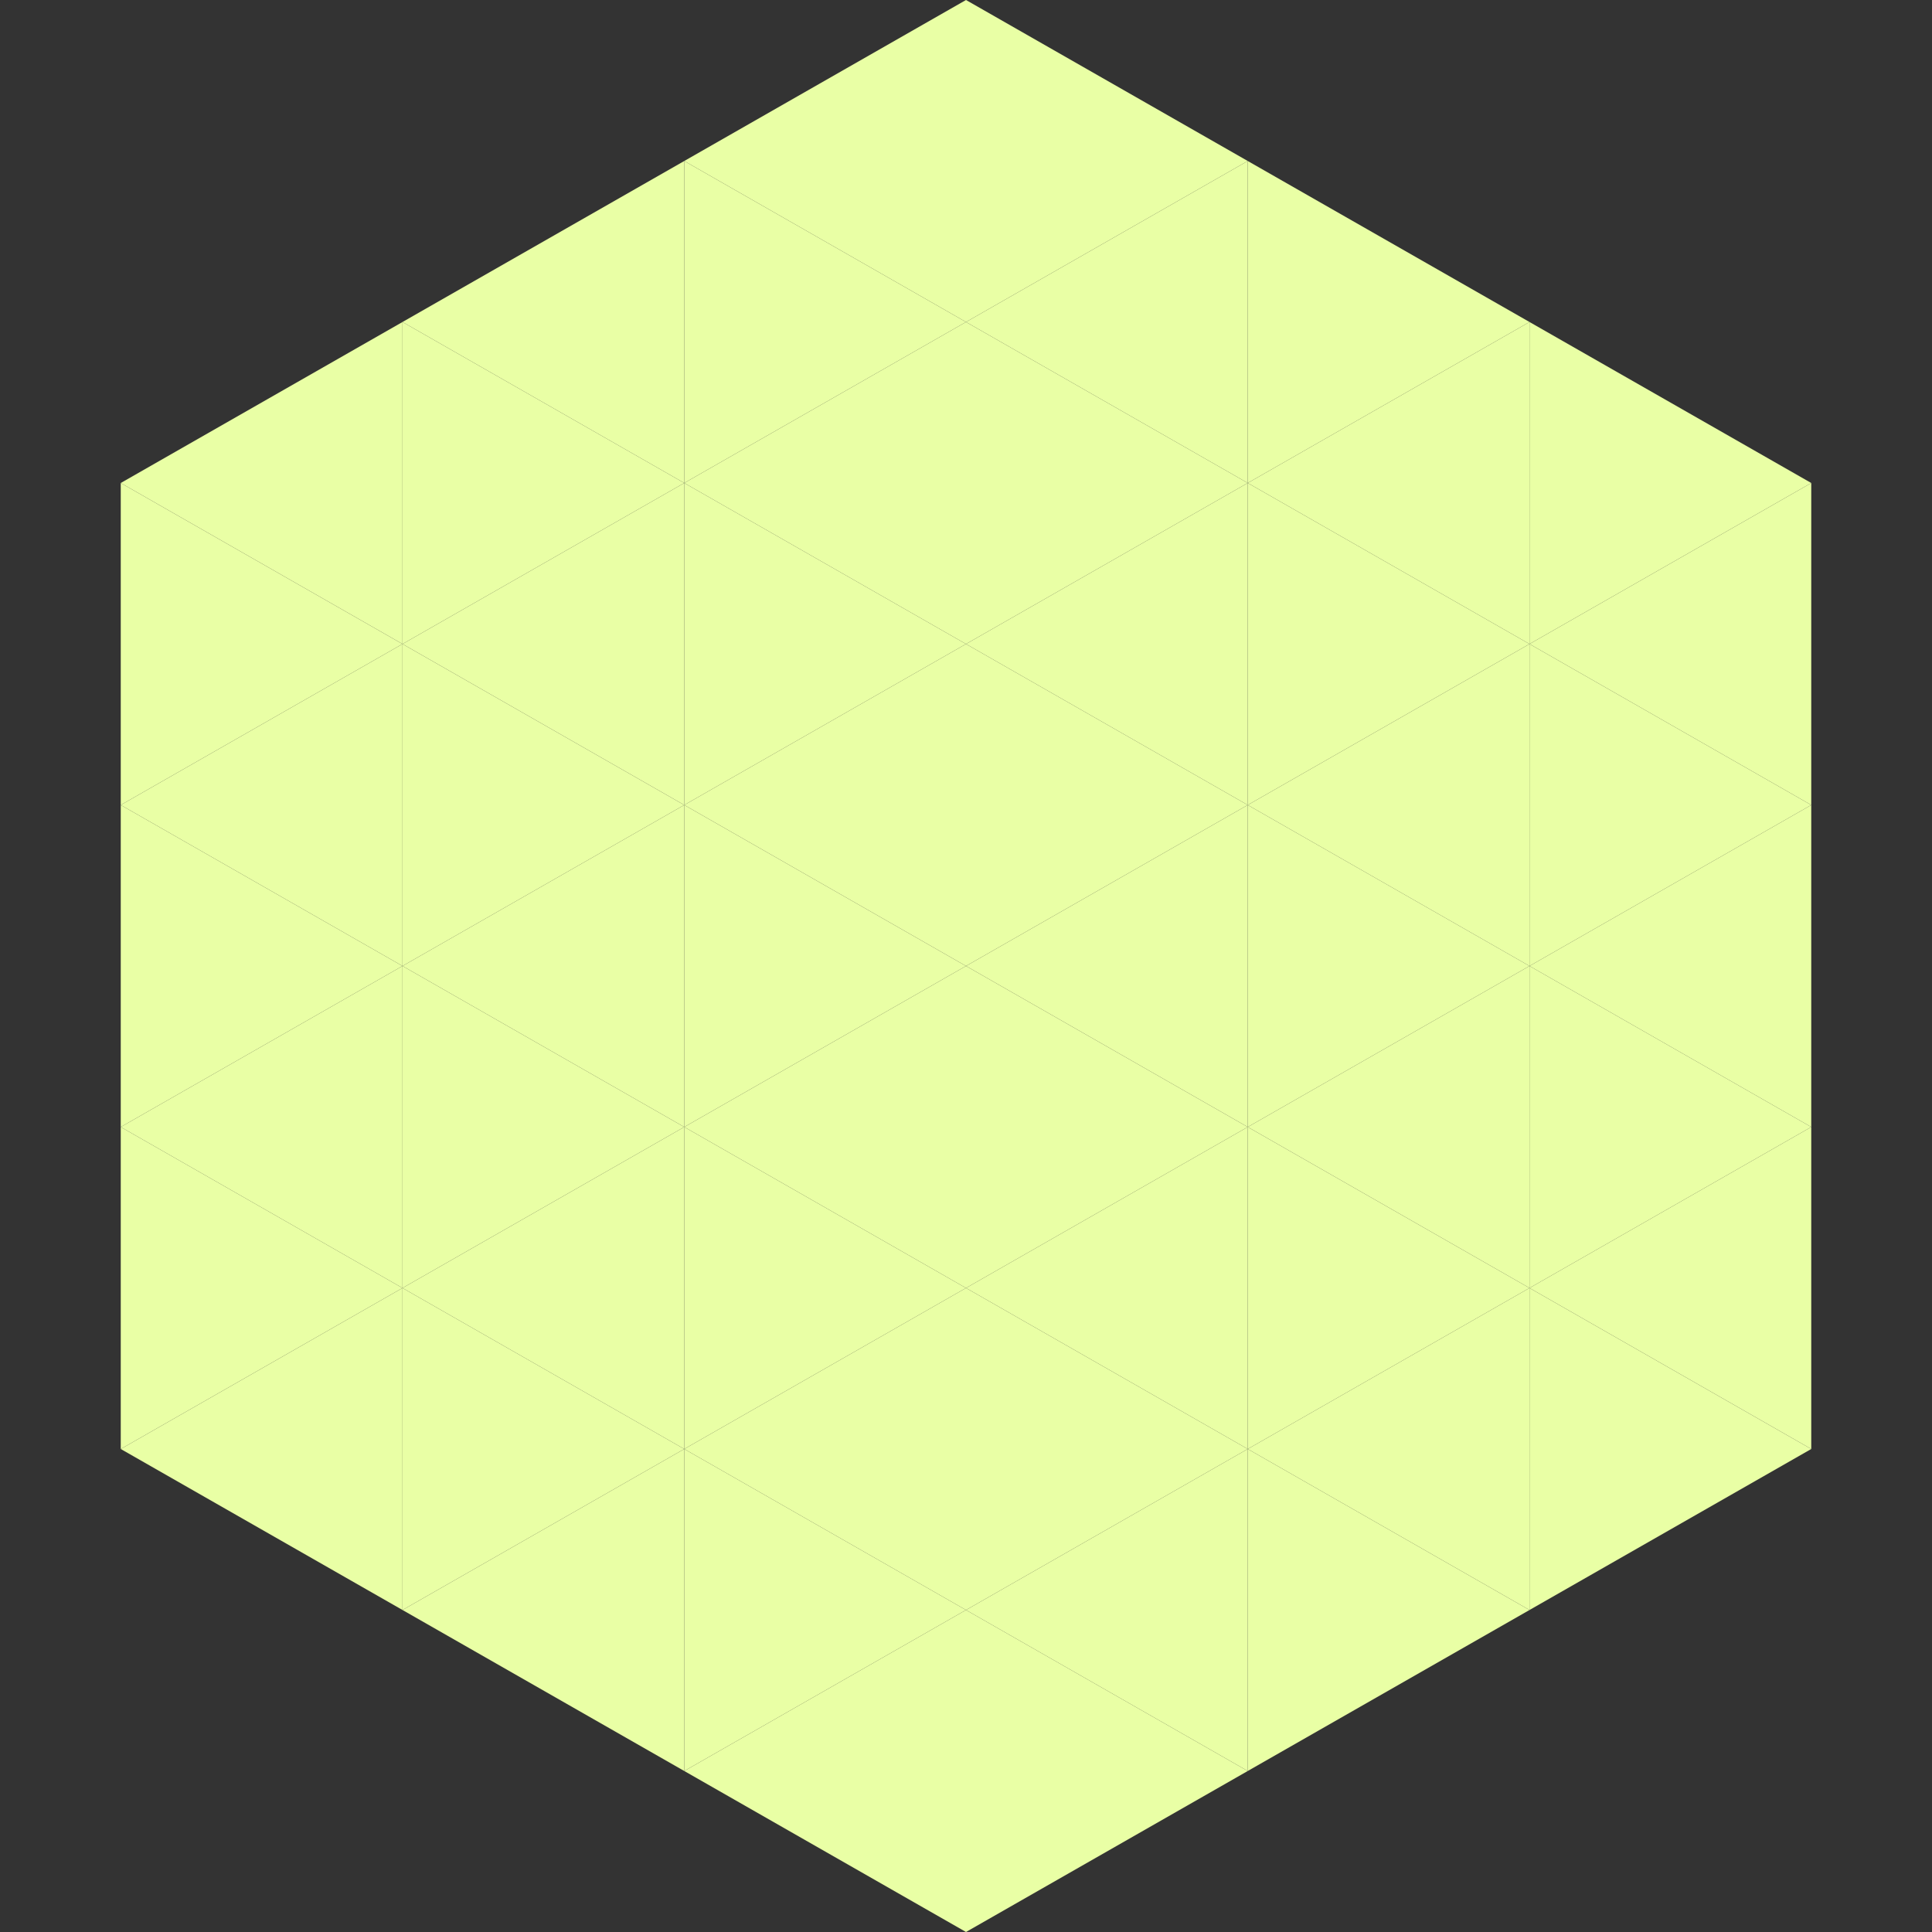 <?xml version="1.0"?>
<!-- Generated by SVGo -->
<svg width="240" height="240"
     xmlns="http://www.w3.org/2000/svg"
     xmlns:xlink="http://www.w3.org/1999/xlink">
<rect width="100%" height="100%" fill="#333333" stroke="none"/>
<polygon points="50,40 15,60 50,80" style="fill:rgb(233,255,165)" />
<polygon points="190,40 225,60 190,80" style="fill:rgb(233,255,165)" />
<polygon points="15,60 50,80 15,100" style="fill:rgb(233,255,165)" />
<polygon points="225,60 190,80 225,100" style="fill:rgb(233,255,165)" />
<polygon points="50,80 15,100 50,120" style="fill:rgb(233,255,165)" />
<polygon points="190,80 225,100 190,120" style="fill:rgb(233,255,165)" />
<polygon points="15,100 50,120 15,140" style="fill:rgb(233,255,165)" />
<polygon points="225,100 190,120 225,140" style="fill:rgb(233,255,165)" />
<polygon points="50,120 15,140 50,160" style="fill:rgb(233,255,165)" />
<polygon points="190,120 225,140 190,160" style="fill:rgb(233,255,165)" />
<polygon points="15,140 50,160 15,180" style="fill:rgb(233,255,165)" />
<polygon points="225,140 190,160 225,180" style="fill:rgb(233,255,165)" />
<polygon points="50,160 15,180 50,200" style="fill:rgb(233,255,165)" />
<polygon points="190,160 225,180 190,200" style="fill:rgb(233,255,165)" />
<polygon points="15,180 50,200 15,220" style="fill:rgb(255,255,255); fill-opacity:0" />
<polygon points="225,180 190,200 225,220" style="fill:rgb(255,255,255); fill-opacity:0" />
<polygon points="50,0 85,20 50,40" style="fill:rgb(255,255,255); fill-opacity:0" />
<polygon points="190,0 155,20 190,40" style="fill:rgb(255,255,255); fill-opacity:0" />
<polygon points="85,20 50,40 85,60" style="fill:rgb(233,255,165)" />
<polygon points="155,20 190,40 155,60" style="fill:rgb(233,255,165)" />
<polygon points="50,40 85,60 50,80" style="fill:rgb(233,255,165)" />
<polygon points="190,40 155,60 190,80" style="fill:rgb(233,255,165)" />
<polygon points="85,60 50,80 85,100" style="fill:rgb(233,255,165)" />
<polygon points="155,60 190,80 155,100" style="fill:rgb(233,255,165)" />
<polygon points="50,80 85,100 50,120" style="fill:rgb(233,255,165)" />
<polygon points="190,80 155,100 190,120" style="fill:rgb(233,255,165)" />
<polygon points="85,100 50,120 85,140" style="fill:rgb(233,255,165)" />
<polygon points="155,100 190,120 155,140" style="fill:rgb(233,255,165)" />
<polygon points="50,120 85,140 50,160" style="fill:rgb(233,255,165)" />
<polygon points="190,120 155,140 190,160" style="fill:rgb(233,255,165)" />
<polygon points="85,140 50,160 85,180" style="fill:rgb(233,255,165)" />
<polygon points="155,140 190,160 155,180" style="fill:rgb(233,255,165)" />
<polygon points="50,160 85,180 50,200" style="fill:rgb(233,255,165)" />
<polygon points="190,160 155,180 190,200" style="fill:rgb(233,255,165)" />
<polygon points="85,180 50,200 85,220" style="fill:rgb(233,255,165)" />
<polygon points="155,180 190,200 155,220" style="fill:rgb(233,255,165)" />
<polygon points="120,0 85,20 120,40" style="fill:rgb(233,255,165)" />
<polygon points="120,0 155,20 120,40" style="fill:rgb(233,255,165)" />
<polygon points="85,20 120,40 85,60" style="fill:rgb(233,255,165)" />
<polygon points="155,20 120,40 155,60" style="fill:rgb(233,255,165)" />
<polygon points="120,40 85,60 120,80" style="fill:rgb(233,255,165)" />
<polygon points="120,40 155,60 120,80" style="fill:rgb(233,255,165)" />
<polygon points="85,60 120,80 85,100" style="fill:rgb(233,255,165)" />
<polygon points="155,60 120,80 155,100" style="fill:rgb(233,255,165)" />
<polygon points="120,80 85,100 120,120" style="fill:rgb(233,255,165)" />
<polygon points="120,80 155,100 120,120" style="fill:rgb(233,255,165)" />
<polygon points="85,100 120,120 85,140" style="fill:rgb(233,255,165)" />
<polygon points="155,100 120,120 155,140" style="fill:rgb(233,255,165)" />
<polygon points="120,120 85,140 120,160" style="fill:rgb(233,255,165)" />
<polygon points="120,120 155,140 120,160" style="fill:rgb(233,255,165)" />
<polygon points="85,140 120,160 85,180" style="fill:rgb(233,255,165)" />
<polygon points="155,140 120,160 155,180" style="fill:rgb(233,255,165)" />
<polygon points="120,160 85,180 120,200" style="fill:rgb(233,255,165)" />
<polygon points="120,160 155,180 120,200" style="fill:rgb(233,255,165)" />
<polygon points="85,180 120,200 85,220" style="fill:rgb(233,255,165)" />
<polygon points="155,180 120,200 155,220" style="fill:rgb(233,255,165)" />
<polygon points="120,200 85,220 120,240" style="fill:rgb(233,255,165)" />
<polygon points="120,200 155,220 120,240" style="fill:rgb(233,255,165)" />
<polygon points="85,220 120,240 85,260" style="fill:rgb(255,255,255); fill-opacity:0" />
<polygon points="155,220 120,240 155,260" style="fill:rgb(255,255,255); fill-opacity:0" />
</svg>
